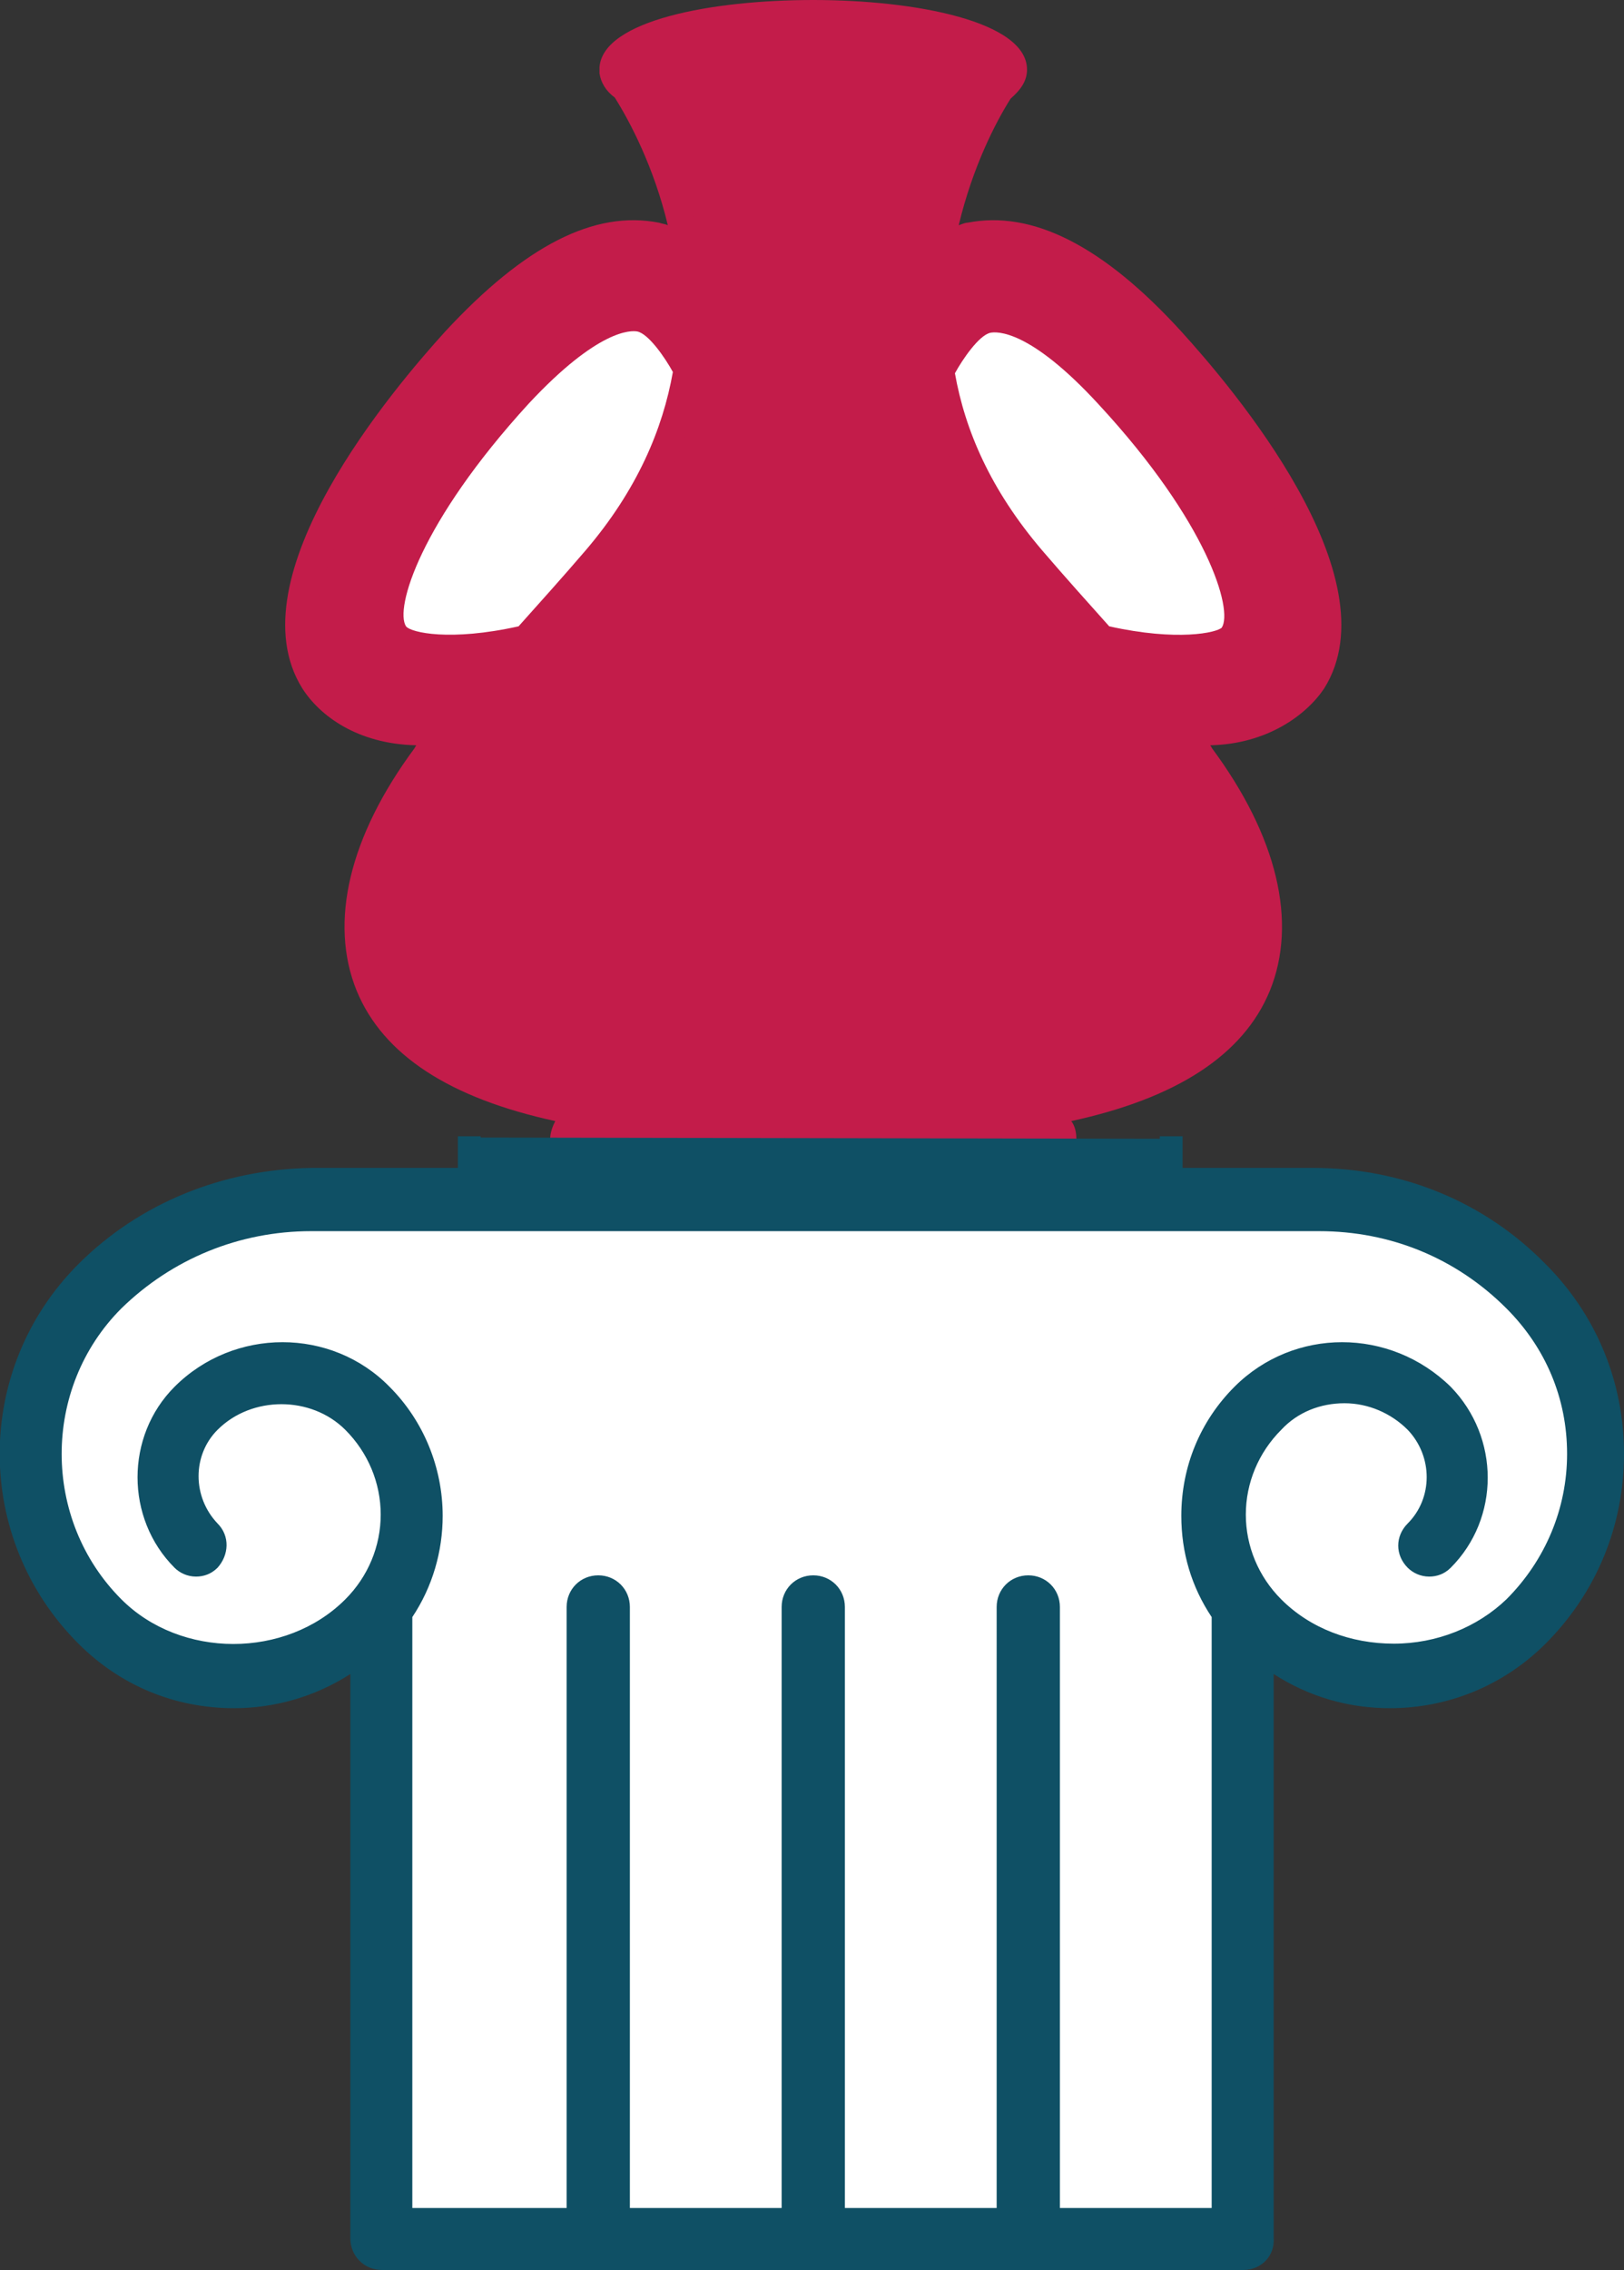 <?xml version="1.0" encoding="utf-8"?>
<!-- Generator: Adobe Illustrator 26.1.0, SVG Export Plug-In . SVG Version: 6.00 Build 0)  -->
<svg version="1.1" id="Layer_1" xmlns="http://www.w3.org/2000/svg" xmlns:xlink="http://www.w3.org/1999/xlink" x="0px" y="0px"
	 viewBox="0 0 128.4 179.4" enable-background="new 0 0 128.4 179.4" xml:space="preserve">
<rect x="0" y="0" width="128.4" height="179.4" fill="#333333" stroke="none"/>
<g id="Layer_1_1_" display="none">
	<g display="inline">
		<path fill="none" stroke="#82BC00" stroke-width="4.86" stroke-miterlimit="10" d="M563.8,187.9v-86.3c0-12.6-10.3-22.9-22.8-22.9
			c-12.6,0-22.9,10.3-22.9,22.9v87c-10,7.2-16.4,19-16.4,32.2c0,22,17.8,39.8,39.8,39.8s39.8-17.8,39.8-39.8
			C581.3,207.1,574.4,195,563.8,187.9z"/>
		<path fill="#00ADBB" d="M548.5,197.5V151c0-3.4-2.8-6.1-6.1-6.1h-2.6c-3.4,0-6.1,2.8-6.1,6.1v46.7c-10.7,3.3-18.5,13.3-18.5,25.1
			c0,14.5,11.8,26.3,26.3,26.3s26.3-11.8,26.3-26.3C567.7,210.8,559.5,200.6,548.5,197.5"/>
	</g>
</g>
<g id="Layer_2_1_" display="none">
	<g display="inline">
		<g>
			<path fill="#82BC00" d="M590.2,110.5c0,8.5,6.9,15.4,15.4,15.4S621,119,621,110.5s-6.9-15.4-15.4-15.4S590.2,102,590.2,110.5"/>
		</g>
		<g>
			<path fill="#00ADBB" d="M533,122.5c0,9.9,8.1,18,18,18c9.9,0,18-8.1,18-18s-8.1-18-18-18C541.1,104.5,533,112.5,533,122.5"/>
		</g>
		<path fill="#82BC00" d="M622.3,131.2H587c-6.2,0-11.6,4.3-13.5,10.2h6.2c0.2,0,0.4,0,0.6,0c1.4-2.4,3.9-4,6.6-4h35.3
			c4.3,0,7.9,3.8,8,8.5l-5.4,39h-35.7l-0.9,6.3h42.1l6.2-44.7v-0.4C636.5,137.9,630.1,131.2,622.3,131.2z"/>
		<g>
			<path fill="#82BC00" d="M470.3,136.6c0,11.4,9.2,20.6,20.6,20.6c11.4,0,20.6-9.2,20.6-20.6c0-11.4-9.2-20.6-20.6-20.6
				C479.6,116,470.3,125.2,470.3,136.6"/>
		</g>
		<path fill="#00ADBB" d="M570.6,146.8h-41.1c-7.1,0-13.2,4.8-15.4,11.5h7.6c1.7-2.7,4.6-4.5,7.8-4.5h41.1c5.1,0,9.3,4.5,9.5,10.1
			l-6.3,45.7h-40.5l-1,7h47.5l7.2-52v-0.5C587,154.6,579.7,146.8,570.6,146.8z"/>
		<g>
			<path fill="#82BC00" d="M522.7,244.3h-68l-8.2-59.9c0-10.8,8.4-19.7,18.6-19.7h47.1c10.3,0,18.6,8.8,18.6,19.7v0.5L522.7,244.3z
				 M461.4,236.7H516l7.2-52.5c-0.1-6.5-5-11.8-11-11.8h-47.1c-6,0-10.9,5.3-11,11.8L461.4,236.7z"/>
		</g>
	</g>
</g>
<g>
	<g>
		<path fill="#F66C0E" d="M78.5,61.2c2.9,3.2,5.6,6.3,7.7,9.1c0.2,0.3,0.6,0.5,0.9,0.5c0.2,0,0.5-0.1,0.7-0.2
			c0.5-0.4,0.6-1.1,0.2-1.6c-2.2-2.9-4.9-6-7.9-9.3c-1.8-2-3.7-4.1-5.6-6.4c-0.4-0.5-1.1-0.5-1.6-0.1s-0.5,1.1-0.1,1.6
			C74.8,57.1,76.7,59.2,78.5,61.2z"/>
	</g>
	<g>
		<path fill="#C31C4A" d="M85.1,90c0-0.5-0.1-1-0.4-1.4c8.3-1.8,13.6-5.2,15.7-10.3c2.2-5.4,0.6-12.2-4.6-19.2
			c0-0.1-0.1-0.1-0.1-0.2c4.5-0.1,7.6-2.4,9-4.5c5.5-8.8-7.3-23.8-11.3-28.2c-6.2-6.8-11.8-9.6-16.9-8.6c-0.2,0-0.4,0.1-0.7,0.2
			c1.1-4.6,2.9-8.1,4.1-10c0.8-0.7,1.3-1.4,1.3-2.3c0-3.8-8.8-5.5-16.9-5.5c-8,0-16.6,1.6-16.9,5.3v0.1v0.1c0,0.1,0,0.1,0,0.2v0.1
			c0.1,0.7,0.5,1.4,1.2,1.9c1.2,1.9,3.1,5.5,4.2,10.1c-0.2-0.1-0.4-0.1-0.7-0.2c-5.1-1-10.6,1.8-16.9,8.6
			c-4,4.4-16.8,19.4-11.3,28.2c1.4,2.2,4.4,4.4,9,4.5c0,0.1-0.1,0.1-0.1,0.2c-5.2,7-6.8,13.8-4.6,19.2c2.1,5.1,7.4,8.5,15.7,10.3
			c-0.2,0.4-0.4,0.9-0.4,1.4"/>
	</g>
	<g>
		<path fill="#C31C4A" d="M77,19.9c4.3-0.8,9.1,1.7,14.7,7.9c7.4,8.1,14.7,19.6,11,25.4c-1.2,1.9-4.3,3.9-8.9,3.4
			c-1.1-1.4-2.4-2.8-3.7-4.3c1,0.1,2.1,0.2,3.1,0.2c2.3,0,4.4-0.4,5.2-1.7c2.1-3.3-2.1-11.9-9.9-20.4c-5.5-6-8.8-6.8-10.7-6.4
			c-1.1,0.2-2,1-2.8,1.9c-0.1-1.9,0-3.7,0.3-5.4C75.9,20.2,76.5,20,77,19.9z"/>
	</g>
	<g>
		<path fill="#FFFFFF" d="M87.7,49.5c-1.7-1.9-3.5-3.9-5.3-6c-4.1-4.8-6.1-9.5-6.9-14c0.6-1.1,1.9-3,2.8-3.2
			c0.5-0.1,3.1-0.3,8.6,5.7c8.6,9.3,10.6,16.2,9.7,17.6C96.2,50,93.1,50.7,87.7,49.5z"/>
	</g>
	<g>
		<path fill="#C31C4A" d="M26,53.2c-3.7-5.9,3.6-17.4,11-25.4c5.6-6.1,10.5-8.7,14.7-7.9c0.6,0.1,1.1,0.3,1.6,0.6
			c0.3,1.7,0.3,3.5,0.3,5.4c-0.7-0.9-1.7-1.7-2.7-1.9c-1.9-0.4-5.3,0.4-10.7,6.4c-7.8,8.5-12,17.1-9.9,20.4c0.8,1.3,2.9,1.7,5.2,1.7
			c1,0,2.1-0.1,3.1-0.2c-1.3,1.5-2.5,2.9-3.7,4.3C30.2,57.1,27.2,55.1,26,53.2z"/>
	</g>
	<g>
		<path fill="#FFFFFF" d="M53.2,29.4c-0.8,4.5-2.8,9.3-6.9,14.1c-1.8,2.1-3.6,4.1-5.3,6c-5.4,1.2-8.5,0.5-8.9,0
			c-0.9-1.4,1.1-8.2,9.7-17.6c5.5-5.9,8.1-5.8,8.6-5.7C51.3,26.4,52.6,28.3,53.2,29.4z"/>
	</g>
	<g>
		<path fill="#C31C4A" d="M30.3,77.4c-1.8-4.5-0.3-10.5,4.4-16.9c2.1-2.8,4.8-5.9,7.7-9.1c1.8-2,3.7-4.1,5.6-6.4
			c7.6-8.9,8.6-17.9,7.4-25.2c0-0.2,0-0.4-0.1-0.6c-0.7-3.9-2-7.2-3.2-9.7c3.3,1,7.8,1.5,12.2,1.5c4.4,0,8.9-0.5,12.2-1.5
			c-1.2,2.5-2.5,5.8-3.2,9.7c-0.1,0.2-0.1,0.4-0.1,0.5C72,27,73,36.1,80.6,45c1.9,2.2,3.8,4.4,5.6,6.4c2.9,3.2,5.6,6.3,7.7,9.1
			c4.7,6.3,6.2,12.4,4.3,16.9c-2,4.8-7.8,8.1-16.9,9.5h-34C38.2,85.5,32.3,82.3,30.3,77.4z"/>
	</g>
	<g>
		<path fill="#F66C0E" d="M39.6,92.7c0-0.6,0.5-1.1,1.1-1.1H88c0.6,0,1.1,0.5,1.1,1.1"/>
	</g>
	<g>
		<g>
			<path fill="#0F5065" d="M37.1,89.9V92c0,0.5,0.1,0.9,0.3,1.3H24.7c-6.6,0-13.1,2.6-17.8,7.3c-7.9,7.9-7.9,20.8,0,28.7
				c3.1,3.1,7.3,4.8,11.7,4.8c3.7,0,7.2-1.3,10.1-3.6v46.3c0,0.9,0.7,1.5,1.5,1.5h34h34.1c0.9,0,1.5-0.7,1.5-1.5v-46.3
				c2.9,2.3,6.4,3.6,10.1,3.6c4.4,0,8.6-1.7,11.7-4.8c3.8-3.8,5.9-8.9,5.9-14.3c0-5.4-2.1-10.5-5.9-14.3c-4.7-4.7-11-7.3-17.6-7.3
				c-0.1,0-0.1,0-0.2,0H92.3c0.1-0.4,0.3-0.8,0.3-1.3V90"/>
			<path fill="#0F5065" d="M98.3,179.4H30.2c-1.4,0-2.5-1.1-2.5-2.5v-44.6c-2.8,1.8-6,2.7-9.2,2.7c-4.7,0-9-1.8-12.3-5.1
				c-8.3-8.3-8.3-21.7,0-30c4.8-4.8,11.4-7.5,18.5-7.6h11.5c0-0.1,0-0.3,0-0.4v-2.1H38v2.1c0,0.3,0.1,0.6,0.2,1l0.4,1.2H24.7
				c-6.6,0-12.7,2.5-17.2,7c-7.6,7.6-7.6,19.8,0,27.4c2.9,3,6.9,4.6,11,4.6c3.5,0,6.8-1.2,9.6-3.4l1.5-1.2v48.2
				c0,0.3,0.3,0.6,0.6,0.6h68.1c0.3,0,0.6-0.3,0.6-0.6v-48.2l1.5,1.2c2.8,2.2,6.1,3.4,9.6,3.4c4.2,0,8.1-1.6,11-4.6
				c3.7-3.7,5.7-8.5,5.7-13.7s-2-10-5.7-13.7c-4.5-4.5-10.6-7-17-7H91.1l0.4-1.2c0.1-0.4,0.2-0.7,0.2-1v-2.1h1.8v2.1
				c0,0.1,0,0.3,0,0.4h10.3c7.1,0,13.6,2.7,18.4,7.6c4,4,6.2,9.3,6.2,15s-2.2,11-6.2,15c-3.3,3.3-7.7,5.1-12.3,5.1
				c-3.3,0-6.4-0.9-9.2-2.7v44.6C100.8,178.3,99.7,179.4,98.3,179.4z"/>
		</g>
		<g>
			<path fill="#FFFFFF" d="M119.5,127.2c-5.1,5.1-13.9,5.1-19,0c-2-2-3.1-4.6-3.1-7.4c0-2.8,1.1-5.4,3.1-7.4c3.1-3.1,8.3-3.1,11.4,0
				c2.4,2.4,2.4,6.3,0,8.7c-0.6,0.6-0.6,1.6,0,2.2c0.6,0.6,1.6,0.6,2.2,0c3.6-3.6,3.6-9.4,0-13c-4.3-4.3-11.4-4.3-15.8,0
				c-2.6,2.6-4,6-4,9.6c0,2.8,0.9,5.5,2.4,7.7v47.9H82.6v-48.4c0-0.9-0.7-1.5-1.5-1.5c-0.9,0-1.5,0.7-1.5,1.5v48.4H65.8v-48.4
				c0-0.9-0.7-1.5-1.5-1.5c-0.9,0-1.5,0.7-1.5,1.5v48.4H48.9v-48.4c0-0.9-0.7-1.5-1.5-1.5c-0.9,0-1.5,0.7-1.5,1.5v48.4H31.8v-48
				c1.6-2.2,2.4-4.9,2.4-7.7c0-3.6-1.4-7-4-9.6c-4.3-4.3-11.4-4.3-15.8,0c-3.6,3.6-3.6,9.4,0,13c0.6,0.6,1.6,0.6,2.2,0
				c0.6-0.6,0.6-1.6,0-2.2c-2.4-2.4-2.4-6.3,0-8.7c3.1-3.1,8.3-3.1,11.4,0c2,2,3.1,4.6,3.1,7.4c0,2.8-1.1,5.4-3.1,7.4
				c-5.1,5.1-13.9,5.1-19,0c-6.7-6.7-6.7-17.6,0-24.3c4.1-4.1,9.6-6.4,15.5-6.4h0.1h39.6h39.6h0.1c5.8,0,11.3,2.3,15.5,6.4
				c3.2,3.2,5,7.6,5,12.2C124.5,119.6,122.8,123.9,119.5,127.2z"/>
			<path fill="#0F5065" d="M97.7,176.3H81.8v-49.4c0-0.3-0.3-0.6-0.6-0.6s-0.6,0.3-0.6,0.6v49.4H65v-49.4c0-0.3-0.3-0.6-0.6-0.6
				c-0.3,0-0.6,0.3-0.6,0.6v49.4H48v-49.4c0-0.3-0.3-0.6-0.6-0.6c-0.3,0-0.6,0.3-0.6,0.6v49.4H30.9v-49.1l0.2-0.2
				c1.5-2.1,2.3-4.6,2.3-7.2c0-3.4-1.3-6.5-3.7-8.9c-4-4-10.5-4-14.5,0c-3.2,3.2-3.2,8.5,0,11.7c0.1,0.1,0.2,0.2,0.4,0.2
				s0.3-0.1,0.4-0.2c0.2-0.2,0.2-0.6,0-0.9c-2.7-2.7-2.7-7.2,0-10c1.7-1.7,3.9-2.6,6.3-2.6c2.4,0,4.6,0.9,6.3,2.6
				c2.1,2.1,3.3,5,3.3,8s-1.2,5.9-3.3,8c-5.4,5.4-14.9,5.4-20.3,0c-7.1-7.1-7.1-18.6,0-25.6c4.3-4.3,10-6.7,16.1-6.7h79.4
				c6.2,0,11.9,2.4,16.2,6.7c3.4,3.4,5.3,8,5.3,12.8c0,4.8-1.9,9.4-5.3,12.8l0,0c-2.6,2.6-6.3,4.1-10.2,4.1l0,0
				c-3.9,0-7.6-1.5-10.2-4.1c-2.1-2.1-3.3-5-3.3-8s1.2-5.9,3.3-8c1.7-1.7,3.9-2.6,6.3-2.6l0,0c2.4,0,4.6,0.9,6.3,2.6
				c2.7,2.7,2.7,7.2,0,10c-0.2,0.2-0.2,0.7,0,0.9c0.1,0.1,0.3,0.2,0.4,0.2l0,0c0.2,0,0.3-0.1,0.5-0.2c3.2-3.2,3.2-8.5,0-11.7
				c-4-4-10.5-4-14.5,0c-2.4,2.4-3.7,5.6-3.7,8.9c0,2.6,0.8,5.1,2.3,7.2l0.2,0.2v49.1H97.7z M83.6,174.5h12.2v-46.7
				c-1.6-2.4-2.4-5.1-2.4-8c0-3.9,1.5-7.5,4.2-10.2c4.7-4.7,12.3-4.7,17.1,0c3.9,4,3.9,10.4,0,14.3c-0.5,0.5-1.1,0.7-1.7,0.7l0,0
				c-0.7,0-1.3-0.3-1.7-0.7c-1-1-1-2.5,0-3.5c2-2,2-5.3,0-7.4c-1.3-1.3-3.1-2.1-5-2.1l0,0c-1.9,0-3.7,0.7-5,2.1
				c-1.8,1.8-2.8,4.2-2.8,6.7c0,2.5,1,4.9,2.8,6.7c2.3,2.3,5.5,3.5,8.9,3.5l0,0c3.4,0,6.6-1.3,8.9-3.5c3.1-3.1,4.8-7.2,4.8-11.5
				c0-4.4-1.7-8.4-4.8-11.5c-4-4-9.2-6.1-14.8-6.1H24.6c-5.7,0-11,2.2-15,6.1c-6.3,6.3-6.3,16.7,0,23c4.7,4.7,13,4.7,17.7,0
				c1.8-1.8,2.8-4.2,2.8-6.7s-1-4.9-2.8-6.7c-2.7-2.7-7.4-2.7-10.1,0c-2,2-2,5.3,0,7.4c1,1,0.9,2.5,0,3.5c-0.5,0.5-1.1,0.7-1.7,0.7
				c-0.7,0-1.3-0.3-1.7-0.7c-3.9-3.9-3.9-10.4,0-14.3c4.7-4.7,12.4-4.7,17,0c2.7,2.7,4.2,6.4,4.2,10.2c0,2.8-0.8,5.6-2.4,8v46.7
				h12.2V127c0-1.4,1.1-2.5,2.5-2.5s2.5,1.1,2.5,2.5v47.5h12V127c0-1.4,1.1-2.5,2.5-2.5s2.5,1.1,2.5,2.5v47.5h12V127
				c0-1.4,1.1-2.5,2.5-2.5s2.5,1.1,2.5,2.5v47.5H83.6z"/>
		</g>
	</g>
</g>
</svg>
